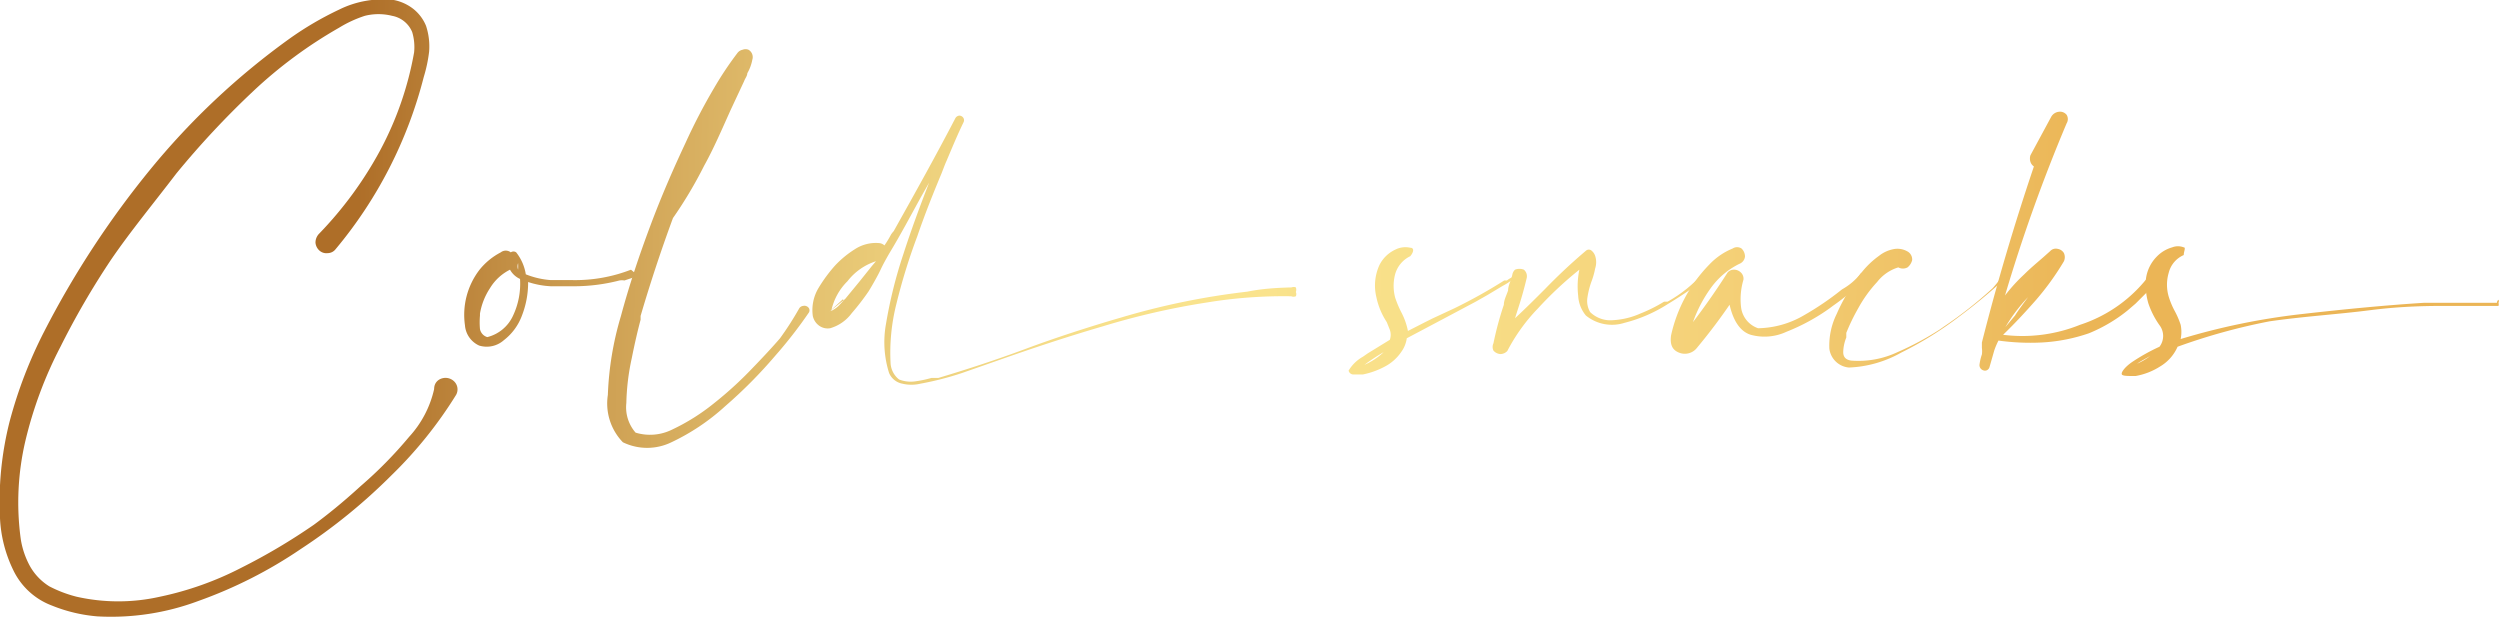 <?xml version="1.0" encoding="UTF-8"?> <svg xmlns="http://www.w3.org/2000/svg" xmlns:xlink="http://www.w3.org/1999/xlink" id="Слой_1" data-name="Слой 1" width="22.9mm" height="5.65mm" viewBox="0 0 64.9 16.01"> <defs> <style>.cls-1{fill:url(#Degradado_sin_nombre_3);}.cls-2{fill:url(#Degradado_sin_nombre_3-2);}.cls-3{fill:url(#Degradado_sin_nombre_3-3);}.cls-4{fill:url(#Degradado_sin_nombre_3-4);}.cls-5{fill:url(#Degradado_sin_nombre_3-5);}.cls-6{fill:url(#Degradado_sin_nombre_3-6);}.cls-7{fill:url(#Degradado_sin_nombre_3-7);}.cls-8{fill:url(#Degradado_sin_nombre_3-8);}.cls-9{fill:url(#Degradado_sin_nombre_3-9);}.cls-10{fill:url(#Degradado_sin_nombre_3-10);}</style> <linearGradient id="Degradado_sin_nombre_3" x1="9.26" y1="8.03" x2="54.3" y2="8.43" gradientUnits="userSpaceOnUse"> <stop offset="0" stop-color="#ae6e28"></stop> <stop offset="0.1" stop-color="#c69449"></stop> <stop offset="0.22" stop-color="#ddb767"></stop> <stop offset="0.32" stop-color="#edd07c"></stop> <stop offset="0.42" stop-color="#f7df89"></stop> <stop offset="0.5" stop-color="#fae48e"></stop> <stop offset="0.62" stop-color="#f8df88"></stop> <stop offset="0.79" stop-color="#f4d077"></stop> <stop offset="0.97" stop-color="#ecb95b"></stop> <stop offset="1" stop-color="#ebb556"></stop> </linearGradient> <linearGradient id="Degradado_sin_nombre_3-2" x1="9.27" y1="7.74" x2="54.3" y2="8.14" xlink:href="#Degradado_sin_nombre_3"></linearGradient> <linearGradient id="Degradado_sin_nombre_3-3" x1="9.28" y1="6.43" x2="54.31" y2="6.83" xlink:href="#Degradado_sin_nombre_3"></linearGradient> <linearGradient id="Degradado_sin_nombre_3-4" x1="9.28" y1="6.4" x2="54.31" y2="6.8" xlink:href="#Degradado_sin_nombre_3"></linearGradient> <linearGradient id="Degradado_sin_nombre_3-5" x1="9.26" y1="7.84" x2="54.3" y2="8.24" xlink:href="#Degradado_sin_nombre_3"></linearGradient> <linearGradient id="Degradado_sin_nombre_3-6" x1="9.27" y1="7.54" x2="54.3" y2="7.94" xlink:href="#Degradado_sin_nombre_3"></linearGradient> <linearGradient id="Degradado_sin_nombre_3-7" x1="9.27" y1="7.49" x2="54.3" y2="7.89" xlink:href="#Degradado_sin_nombre_3"></linearGradient> <linearGradient id="Degradado_sin_nombre_3-8" x1="9.27" y1="7.65" x2="54.3" y2="8.05" xlink:href="#Degradado_sin_nombre_3"></linearGradient> <linearGradient id="Degradado_sin_nombre_3-9" x1="9.28" y1="5.87" x2="54.32" y2="6.27" xlink:href="#Degradado_sin_nombre_3"></linearGradient> <linearGradient id="Degradado_sin_nombre_3-10" x1="9.27" y1="7.65" x2="54.3" y2="8.05" xlink:href="#Degradado_sin_nombre_3"></linearGradient> </defs> <path class="cls-1" d="M11.27,10.1c0-.16.1-.25.21-.28a.32.32,0,0,1,.31.08.29.29,0,0,1,.05.35,10.92,10.92,0,0,1-1.68,2.09,14.73,14.73,0,0,1-2.35,1.91A11.7,11.7,0,0,1,5.15,15.6,6.46,6.46,0,0,1,2.53,16a4,4,0,0,1-1.18-.28,1.82,1.82,0,0,1-1-.91A3.44,3.44,0,0,1,0,13.45a8.47,8.47,0,0,1,.25-2.51,11.64,11.64,0,0,1,.91-2.36A23.83,23.83,0,0,1,3.9,4.4,18.93,18.93,0,0,1,7.52,1,8.35,8.35,0,0,1,8.8.25,2.55,2.55,0,0,1,10.23,0a1.2,1.2,0,0,1,.5.23,1.09,1.09,0,0,1,.33.44,1.71,1.71,0,0,1,.08.67A3.76,3.76,0,0,1,11,2,11.32,11.32,0,0,1,8.71,6.47a.26.26,0,0,1-.2.1.27.27,0,0,1-.21-.06.31.31,0,0,1-.11-.21.33.33,0,0,1,.09-.23A9.78,9.78,0,0,0,9.87,3.9a8.52,8.52,0,0,0,.88-2.54A1.35,1.35,0,0,0,10.7.83a.7.7,0,0,0-.52-.42,1.45,1.45,0,0,0-.71,0A3.12,3.12,0,0,0,8.8.72,11.74,11.74,0,0,0,6.58,2.36a22.69,22.69,0,0,0-2,2.14C4,5.26,3.39,6,2.89,6.73A20.74,20.74,0,0,0,1.57,9a10.59,10.59,0,0,0-.91,2.44A7,7,0,0,0,.54,14a2.15,2.15,0,0,0,.24.7,1.46,1.46,0,0,0,.5.52,3.24,3.24,0,0,0,.71.27,4.92,4.92,0,0,0,2.16,0,8.32,8.32,0,0,0,2.11-.75,15.69,15.69,0,0,0,1.89-1.12c.34-.25.74-.57,1.21-1a10.87,10.87,0,0,0,1.26-1.28A2.71,2.71,0,0,0,11.27,10.1Z"></path> <path class="cls-2" d="M16.5,7.1c0,.05,0,.08-.08.11l-.21.07a.4.4,0,0,0-.13,0,4.71,4.71,0,0,1-1.18.15h-.06l-.54,0a2.21,2.21,0,0,1-.59-.11,2.35,2.35,0,0,1-.16.87,1.43,1.43,0,0,1-.47.64.67.67,0,0,1-.64.14.63.63,0,0,1-.37-.53A1.92,1.92,0,0,1,12.45,7,1.73,1.73,0,0,1,13,6.55a.21.21,0,0,1,.26,0,.12.12,0,0,1,.14,0,1.23,1.23,0,0,1,.25.57,2.14,2.14,0,0,0,.65.15l.56,0a4,4,0,0,0,1.52-.27h0ZM12.65,8.75a1,1,0,0,0,.67-.56,1.94,1.94,0,0,0,.18-.95A.56.56,0,0,1,13.24,7a1.27,1.27,0,0,0-.52.48,1.72,1.72,0,0,0-.26.66v.05a2,2,0,0,0,0,.35A.27.27,0,0,0,12.65,8.75ZM13.45,7a1.54,1.54,0,0,0,0-.17A.25.25,0,0,0,13.45,7Z"></path> <path class="cls-3" d="M20.75,8a.14.14,0,0,1,.1-.06A.14.14,0,0,1,21,8a.11.11,0,0,1,0,.11,11.67,11.67,0,0,1-.88,1.13,12.15,12.15,0,0,1-1.29,1.3,5.63,5.63,0,0,1-1.4.94,1.44,1.44,0,0,1-1.26,0,1.45,1.45,0,0,1-.39-1.23,8.16,8.16,0,0,1,.34-2.05c.21-.78.47-1.56.77-2.36s.61-1.5.91-2.14a15.16,15.16,0,0,1,.74-1.42,8.8,8.8,0,0,1,.6-.9.22.22,0,0,1,.14-.09.2.2,0,0,1,.15,0,.22.22,0,0,1,.1.26,1.08,1.08,0,0,1-.13.35c0,.07-.06.14-.08.2l-.36.77c-.22.49-.44,1-.68,1.43a11.08,11.08,0,0,1-.81,1.36c-.31.84-.59,1.69-.84,2.54l0,.1c-.07.26-.15.6-.23,1a6,6,0,0,0-.14,1.16,1,1,0,0,0,.24.77,1.29,1.29,0,0,0,.95-.08,5.34,5.34,0,0,0,1.07-.67,9.62,9.62,0,0,0,1-.91c.3-.31.55-.58.73-.79A8,8,0,0,0,20.75,8Z"></path> <path class="cls-4" d="M33.53,7.46a.14.14,0,0,1,.11,0,.17.17,0,0,1,0,.12.13.13,0,0,1,0,.11.16.16,0,0,1-.12,0,12.24,12.24,0,0,0-2.18.16,19.33,19.33,0,0,0-2.71.62c-.89.26-1.77.55-2.65.86l-1,.35a7.92,7.92,0,0,1-1.09.28,1,1,0,0,1-.46,0,.47.47,0,0,1-.35-.28A2.66,2.66,0,0,1,23,8.41a11.93,11.93,0,0,1,.45-1.81c.21-.65.44-1.27.67-1.86l-.21.37c-.27.49-.54,1-.82,1.46-.08.14-.16.28-.23.43s-.2.38-.31.56a6.17,6.17,0,0,1-.44.57,1.06,1.06,0,0,1-.56.39.38.38,0,0,1-.29-.07.42.42,0,0,1-.16-.25,1.12,1.12,0,0,1,.14-.71,3.86,3.86,0,0,1,.44-.6,2.59,2.59,0,0,1,.51-.42,1,1,0,0,1,.64-.16.23.23,0,0,1,.13.06,2.61,2.61,0,0,0,.17-.28A.61.61,0,0,1,23.2,6c.56-1,1.09-1.95,1.6-2.93A.13.13,0,0,1,24.91,3a.13.13,0,0,1,.1.06.12.12,0,0,1,0,.12c-.16.33-.3.67-.44,1-.05.11-.09.23-.14.35-.2.48-.41,1-.62,1.61a15.22,15.22,0,0,0-.54,1.75,5.16,5.16,0,0,0-.15,1.55.58.58,0,0,0,.22.41.82.82,0,0,0,.41.05,3,3,0,0,0,.43-.09l.18,0c.77-.23,1.53-.48,2.28-.76s1.64-.57,2.47-.81a19.16,19.16,0,0,1,3.27-.67C32.78,7.49,33.15,7.47,33.53,7.46Zm-12,.63.41-.33.37-.45.32-.4.11-.13A1.53,1.53,0,0,0,22,7.3a1.52,1.52,0,0,0-.42.77.8.8,0,0,0,.19-.13l.13-.14S21.88,7.77,21.89,7.76Z"></path> <path class="cls-5" d="M39.39,7.09s0,0-.06.11a1.58,1.58,0,0,1-.32.22l-.4.24-.3.17-.79.42-1,.53a.78.78,0,0,1-.14.35,1.17,1.17,0,0,1-.44.39,2.07,2.07,0,0,1-.56.2h-.26a.13.13,0,0,1-.11-.1,1,1,0,0,1,.37-.36l.13-.09.57-.35a.39.39,0,0,0,0-.26L36,8.36a1.87,1.87,0,0,1-.27-.65,1.28,1.28,0,0,1,.08-.83.87.87,0,0,1,.41-.4.58.58,0,0,1,.39-.05c.1,0,.1.1,0,.22a.74.74,0,0,0-.39.46,1.18,1.18,0,0,0,0,.62,2.75,2.75,0,0,0,.15.36,1.78,1.78,0,0,1,.18.5L37,8.36l.18-.09L37.76,8a13.38,13.38,0,0,0,1.29-.72l.07,0a.57.57,0,0,1,.13-.08A.32.32,0,0,1,39.39,7.09ZM35.92,9.14a5.39,5.39,0,0,0-.5.33A1.74,1.74,0,0,0,35.92,9.14Z"></path> <path class="cls-6" d="M44.22,7.08a.06.06,0,0,1,.07,0,.05.05,0,0,1,.05,0,.06.06,0,0,1,0,.07l-.12.12a11.06,11.06,0,0,1-.92.62,3.84,3.84,0,0,1-1.13.49,1.07,1.07,0,0,1-1-.19.87.87,0,0,1-.2-.51A2.16,2.16,0,0,1,41,7a9.46,9.46,0,0,0-1.07,1,4.7,4.7,0,0,0-.8,1.11.25.25,0,0,1-.18.08.26.26,0,0,1-.18-.09.22.22,0,0,1,0-.19,8.46,8.46,0,0,1,.27-1c0-.12.07-.25.11-.37h0c0-.13.08-.27.11-.41A.23.23,0,0,1,39.33,7a.31.31,0,0,1,.23,0,.22.22,0,0,1,.07.23q-.1.42-.24.84l-.06.19c.26-.24.52-.5.78-.76a14.68,14.68,0,0,1,1.07-1,.11.11,0,0,1,.13,0,.3.3,0,0,1,.1.14.53.53,0,0,1,0,.33,2,2,0,0,1-.1.35,2.13,2.13,0,0,0-.1.4.57.57,0,0,0,.07.38.75.75,0,0,0,.6.21,2,2,0,0,0,.7-.17,4,4,0,0,0,.62-.31l.09,0A3.5,3.5,0,0,0,44.22,7.08Z"></path> <path class="cls-7" d="M48.31,7.09a.05.05,0,0,1,.06,0,.09.09,0,0,1,.06,0,0,0,0,0,1,0,.07,2,2,0,0,1-.39.43c-.15.12-.3.24-.46.35L47.5,8a5.19,5.19,0,0,1-1.12.61,1.35,1.35,0,0,1-.93.08c-.26-.08-.45-.34-.55-.78q-.39.57-.84,1.11a.4.4,0,0,1-.48.13c-.17-.07-.23-.21-.2-.44a3.79,3.79,0,0,1,1-1.85,1.73,1.73,0,0,1,.6-.41.21.21,0,0,1,.23,0,.29.29,0,0,1,.09.21.23.23,0,0,1-.15.19,2,2,0,0,0-.74.63,3.51,3.51,0,0,0-.46.88q.48-.63.9-1.29A.22.22,0,0,1,45,7a.25.25,0,0,1,.19.07.22.22,0,0,1,.07.19,1.78,1.78,0,0,0-.06.73.66.66,0,0,0,.44.53,2.43,2.43,0,0,0,1.18-.33,7.6,7.6,0,0,0,1-.68A1.6,1.6,0,0,0,48.31,7.09Z"></path> <path class="cls-8" d="M52,7.14a.06.06,0,0,1,.07,0,.08.08,0,0,1,0,0s0,0,0,.07a14.28,14.28,0,0,1-1.2,1,9.23,9.23,0,0,1-1.51.94A3,3,0,0,1,48,9.54a.56.56,0,0,1-.51-.49,1.85,1.85,0,0,1,.19-.9,4.71,4.71,0,0,1,.54-.93,2.22,2.22,0,0,1,.56-.58.86.86,0,0,1,.36-.17.52.52,0,0,1,.4.07.24.24,0,0,1,.1.21.35.35,0,0,1-.12.19.25.25,0,0,1-.24,0,1.1,1.1,0,0,0-.55.38,3.37,3.37,0,0,0-.49.68,5.15,5.15,0,0,0-.31.64l0,.12a1.08,1.08,0,0,0-.08.38c0,.12.06.2.21.22a2.38,2.38,0,0,0,1.2-.22,7.68,7.68,0,0,0,1.1-.59l.1-.07a10.84,10.84,0,0,0,1.27-1A4.4,4.4,0,0,0,52,7.14Z"></path> <path class="cls-9" d="M56,7.08s0,.1,0,.19a2,2,0,0,1-.25.3l-.31.31-.21.18a4,4,0,0,1-1,.59A4.47,4.47,0,0,1,53,8.89a6,6,0,0,1-1.12-.05l0,0a2,2,0,0,0-.11.26l-.12.42a.13.13,0,0,1-.07.09.12.12,0,0,1-.1,0,.14.14,0,0,1-.09-.16,1.29,1.29,0,0,1,.06-.25.64.64,0,0,0,0-.17s0-.1,0-.14c.39-1.54.84-3.06,1.35-4.57a.23.23,0,0,1-.09-.12.28.28,0,0,1,0-.17l.54-1a.26.26,0,0,1,.2-.13.22.22,0,0,1,.2.08.21.21,0,0,1,0,.22,42.51,42.51,0,0,0-1.6,4.47,4.35,4.35,0,0,1,.5-.55c.16-.16.33-.3.49-.44l.18-.16a.2.2,0,0,1,.2-.06.23.23,0,0,1,.16.11.26.26,0,0,1,0,.21,7,7,0,0,1-.72,1c-.28.32-.56.62-.86.91a4,4,0,0,0,2-.26A3.67,3.67,0,0,0,55.83,7.1a.1.1,0,0,1,.07,0A.07.07,0,0,1,56,7.08Zm-3.24.52a4.29,4.29,0,0,0-.7.89l.25-.3C52.43,8,52.58,7.81,52.73,7.6Z"></path> <path class="cls-10" d="M64.86,7.78a.08.08,0,0,1,0,.08.11.11,0,0,1,0,.08l-.08,0c-.42,0-.83,0-1.24,0s-1.14,0-2,.11-1.71.16-2.62.29A15.79,15.79,0,0,0,56.53,9a1.11,1.11,0,0,1-.45.51,1.74,1.74,0,0,1-.64.25c-.23,0-.35,0-.36-.05s.07-.17.25-.3A5,5,0,0,1,56.06,9a.46.46,0,0,0,0-.56,2.19,2.19,0,0,1-.29-.57,1.72,1.72,0,0,1-.06-.64A1,1,0,0,1,56,6.65a.89.89,0,0,1,.39-.23.41.41,0,0,1,.3,0c.06,0,0,.11,0,.2a.68.68,0,0,0-.39.46,1.09,1.09,0,0,0,0,.62,2.05,2.05,0,0,0,.16.38,2.17,2.17,0,0,1,.15.35.93.93,0,0,1,0,.37,17.62,17.62,0,0,1,3.16-.65c1.14-.13,2.2-.23,3.15-.29l.66,0,.62,0,.62,0A.11.11,0,0,1,64.86,7.78ZM55.48,9.44a1.68,1.68,0,0,0,.34-.2C55.7,9.31,55.58,9.37,55.48,9.44Z"></path> </svg> 